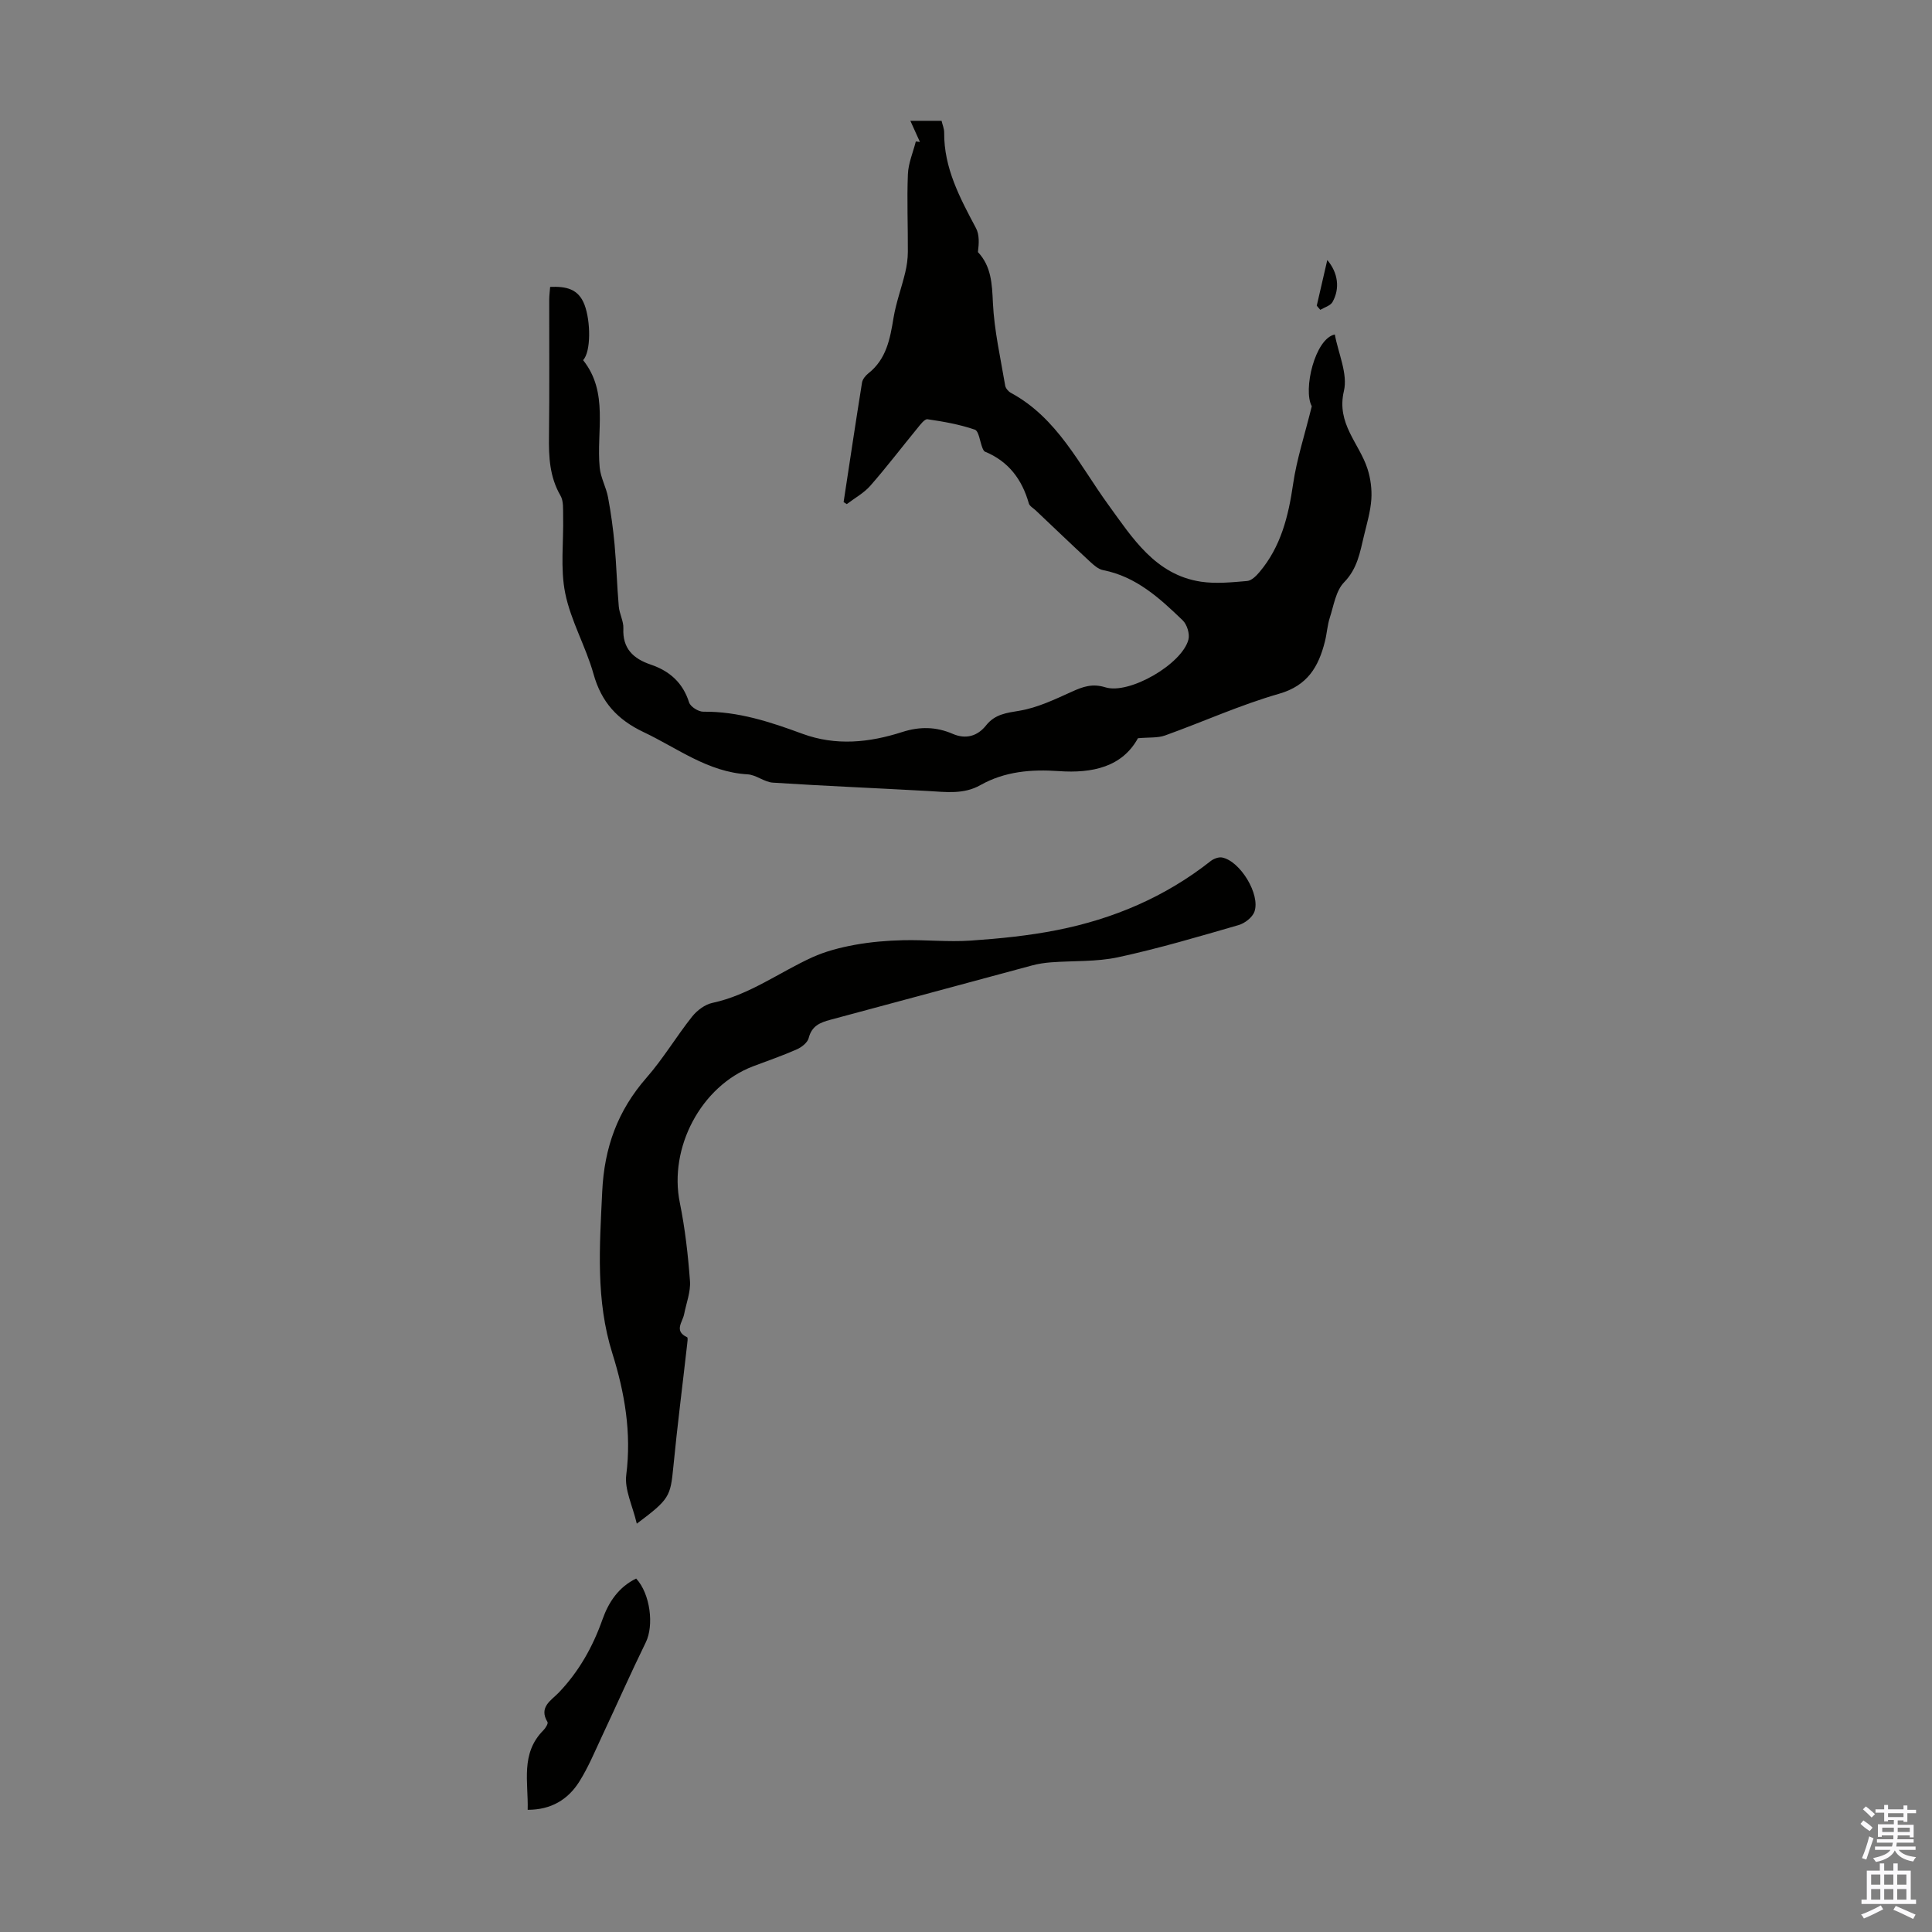 <svg enable-background="new 0 0 400 400" viewBox="0 0 400 400" xmlns="http://www.w3.org/2000/svg"><rect x="0" y="0" width="400" height="400" fill="#808080" stroke="none"/><g fill="#010100"><path d="m174.66 103.95c1.26-8.25 2.49-16.5 3.81-24.73.11-.69.71-1.44 1.29-1.9 3.77-2.96 4.52-7.17 5.24-11.54.53-3.17 1.67-6.23 2.42-9.37.33-1.38.53-2.83.54-4.25.03-5.36-.21-10.73.01-16.09.09-2.28 1.07-4.52 1.64-6.78.28.03.57.07.85.1-.62-1.38-1.25-2.76-1.98-4.38h6.46c.18.79.55 1.62.54 2.45-.06 7.36 3.28 13.54 6.59 19.78.73 1.37.62 3.19.4 4.95 2.76 2.94 2.92 6.52 3.1 10.49.27 5.74 1.58 11.43 2.54 17.14.09.56.65 1.23 1.18 1.51 9.65 5.23 14.12 14.84 20.2 23.21 4.92 6.76 9.69 14.46 19.13 15.89 3.13.47 6.41.13 9.59-.14.91-.08 1.89-1.06 2.56-1.86 4.43-5.25 5.98-11.54 6.95-18.2.74-5.11 2.38-10.08 3.87-16.12-1.85-3.37.65-14.01 4.77-14.86.72 3.93 2.72 8.15 1.88 11.71-1.6 6.77 3.19 10.81 4.89 16.12.64 1.99.93 4.23.79 6.31-.18 2.54-.93 5.05-1.53 7.55-.82 3.42-1.35 6.79-4.11 9.62-1.71 1.75-2.14 4.8-2.96 7.33-.51 1.58-.6 3.3-1.01 4.92-1.31 5.21-3.57 9.13-9.5 10.83-8.03 2.3-15.71 5.8-23.6 8.63-1.5.54-3.25.36-5.61.57-3.27 5.95-9.43 7.3-16.4 6.81-5.66-.4-11.17.05-16.24 2.91-3.44 1.94-7.11 1.42-10.79 1.21-10.71-.6-21.44-1.04-32.14-1.73-1.78-.11-3.47-1.62-5.25-1.72-8.21-.47-14.49-5.41-21.5-8.73-5.45-2.58-8.77-6.21-10.4-12.05-1.59-5.68-4.7-10.99-5.86-16.73-1.04-5.15-.31-10.64-.43-15.99-.03-1.42.11-3.08-.55-4.21-2.25-3.88-2.44-7.99-2.38-12.3.12-9.4.03-18.8.05-28.21 0-.87.12-1.74.19-2.7 3.23-.13 5.85.34 7.12 3.71 1.29 3.41 1.35 9.73-.3 11.45 5.35 6.69 2.72 14.7 3.44 22.25.2 2.09 1.34 4.07 1.73 6.16.6 3.22 1.05 6.48 1.35 9.74.39 4.27.5 8.57.87 12.84.13 1.54 1.02 3.07.95 4.57-.19 4.18 2.09 6.26 5.65 7.47 3.92 1.33 6.66 3.74 7.96 7.84.28.89 1.93 1.93 2.94 1.92 7.21-.08 13.88 2.12 20.49 4.56 6.98 2.57 13.88 1.84 20.72-.36 3.58-1.15 6.98-1.11 10.44.39 2.67 1.16 5.11.5 6.9-1.76 1.84-2.32 4.21-2.58 6.96-3.04 3.72-.63 7.3-2.35 10.79-3.93 2.31-1.05 4.26-1.74 6.94-.91 4.97 1.54 15.89-4.82 17.2-9.88.31-1.18-.29-3.13-1.19-3.99-4.75-4.57-9.61-9.05-16.47-10.39-1-.19-1.95-1.05-2.75-1.79-3.78-3.5-7.49-7.06-11.23-10.6-.49-.46-1.24-.86-1.4-1.42-1.41-4.97-4.2-8.71-9.08-10.72-.25-.1-.42-.51-.54-.81-.52-1.29-.72-3.45-1.57-3.75-3.14-1.08-6.48-1.67-9.79-2.15-.59-.09-1.48 1.1-2.07 1.83-3.26 3.97-6.38 8.07-9.76 11.93-1.33 1.52-3.23 2.55-4.88 3.81-.2-.12-.43-.27-.66-.42z"/><path d="m131.84 315.46c-.87-3.73-2.57-7.05-2.18-10.1 1.11-8.7-.32-17.01-2.87-25.13-3.48-11.06-2.64-22.17-2.11-33.48.43-9.2 3.2-16.79 9.18-23.63 3.45-3.94 6.16-8.52 9.43-12.64 1.02-1.28 2.65-2.51 4.2-2.84 7.62-1.63 13.78-6.29 20.66-9.43 2.77-1.26 5.83-2.04 8.83-2.59 3.29-.6 6.66-.88 10.01-.96 4.66-.11 9.35.4 13.99.08 5.97-.41 11.98-1.01 17.84-2.17 11.66-2.3 22.41-6.86 31.83-14.29.62-.49 1.66-.89 2.39-.74 3.71.73 7.94 7.62 6.68 11.21-.42 1.19-2 2.41-3.29 2.78-8.26 2.39-16.52 4.84-24.91 6.65-4.5.98-9.27.71-13.91 1.06-1.32.1-2.65.3-3.92.64-13.92 3.74-27.83 7.53-41.76 11.25-2.17.58-3.87 1.28-4.5 3.79-.24.94-1.46 1.9-2.46 2.34-2.96 1.31-6.03 2.36-9.06 3.51-10.78 4.1-17.48 16.87-15.16 28.24 1.08 5.32 1.7 10.77 2.1 16.19.17 2.25-.76 4.59-1.21 6.89-.32 1.65-2.16 3.47.62 4.77.2.09.06 1.01 0 1.53-.95 8.43-2.03 16.84-2.85 25.28-.6 6.15-.77 6.71-7.57 11.79z"/><path d="m109.25 374.7c.16-5.72-1.54-11.66 3.25-16.46.45-.45 1.04-1.42.85-1.72-1.87-3.09.8-4.48 2.33-6.08 4.18-4.37 7.04-9.46 9.04-15.11 1.3-3.68 3.37-6.74 6.99-8.51 2.94 3.18 3.71 9.71 2 13.2-3.13 6.39-6 12.91-9.03 19.35-1.51 3.22-2.88 6.55-4.77 9.54-2.33 3.68-5.82 5.8-10.66 5.79z"/><path d="m272.62 63.29c.71-3.09 1.42-6.17 2.18-9.45 2.22 2.61 2.67 5.88 1.08 8.69-.44.77-1.66 1.1-2.53 1.62-.24-.29-.48-.58-.73-.86z"/></g><path d="m385.2 377.6.6-.7c.6.4 1.3.9 1.9 1.5l-.6.7c-.8-.5-1.4-1-1.9-1.5zm.3 7.1c.6-1.4 1.1-2.9 1.5-4.5.3.1.6.3.9.4-.5 1.4-1 2.9-1.5 4.4zm.2-10.1.6-.6c.7.5 1.3 1.1 1.9 1.6l-.7.7c-.6-.6-1.2-1.2-1.8-1.7zm8.4-.8h.8v.9h1.8v.7h-1.8v1.8h-.8v-.3h-1.2v.9h3.3v2.6h-.8v-.4h-2.5c0 .3 0 .6-.1.8h3.4v.7h-3.5c0 .3-.1.6-.1.8h4v.7h-3.5c.7.9 1.9 1.3 3.6 1.5-.2.2-.4.5-.6.9-1.9-.3-3.2-1.1-3.8-2.3-.5 1.1-1.8 2-3.9 2.4-.2-.3-.4-.5-.6-.8 1.9-.4 3.1-.9 3.6-1.7h-3.2v-.7h3.5c.1-.2.1-.5.2-.8h-3.3v-.7h3.4c0-.2 0-.5 0-.8h-2.4v.3h-.8v-2.6h3.3v-.9h-1.2v.3h-.8v-1.8h-1.8v-.7h1.8v-.9h.8v.9h3.2zm-4.4 5.5h2.4c0-.3 0-.6 0-.9h-2.4zm1.2-3.1h3.2v-.8h-3.2zm4.4 2.2h-2.4v.9h2.5v-.9z" fill="#fbfafc"/><path d="m389.2 385.8h.9v1.5h1.9v-1.5h.9v1.5h2.7v6h1.1v.9h-11.3v-.9h1.1v-6h2.7zm.2 8.7.5.8c-1.2.6-2.5 1.3-4 1.9-.2-.3-.3-.6-.6-.8 1.6-.6 3-1.3 4.1-1.9zm-2-4.3h1.9v-2.1h-1.9zm0 3.1h1.9v-2.2h-1.9zm2.7-3.1h1.9v-2.1h-1.9zm0 3.1h1.9v-2.2h-1.9zm2.4 1.3c1.4.6 2.7 1.2 4.1 1.8l-.5.9c-1.5-.7-2.8-1.4-4.1-1.9zm2.2-6.5h-1.9v2.1h1.9zm-1.9 5.2h1.9v-2.2h-1.9z" fill="#fbfafc"/></svg>